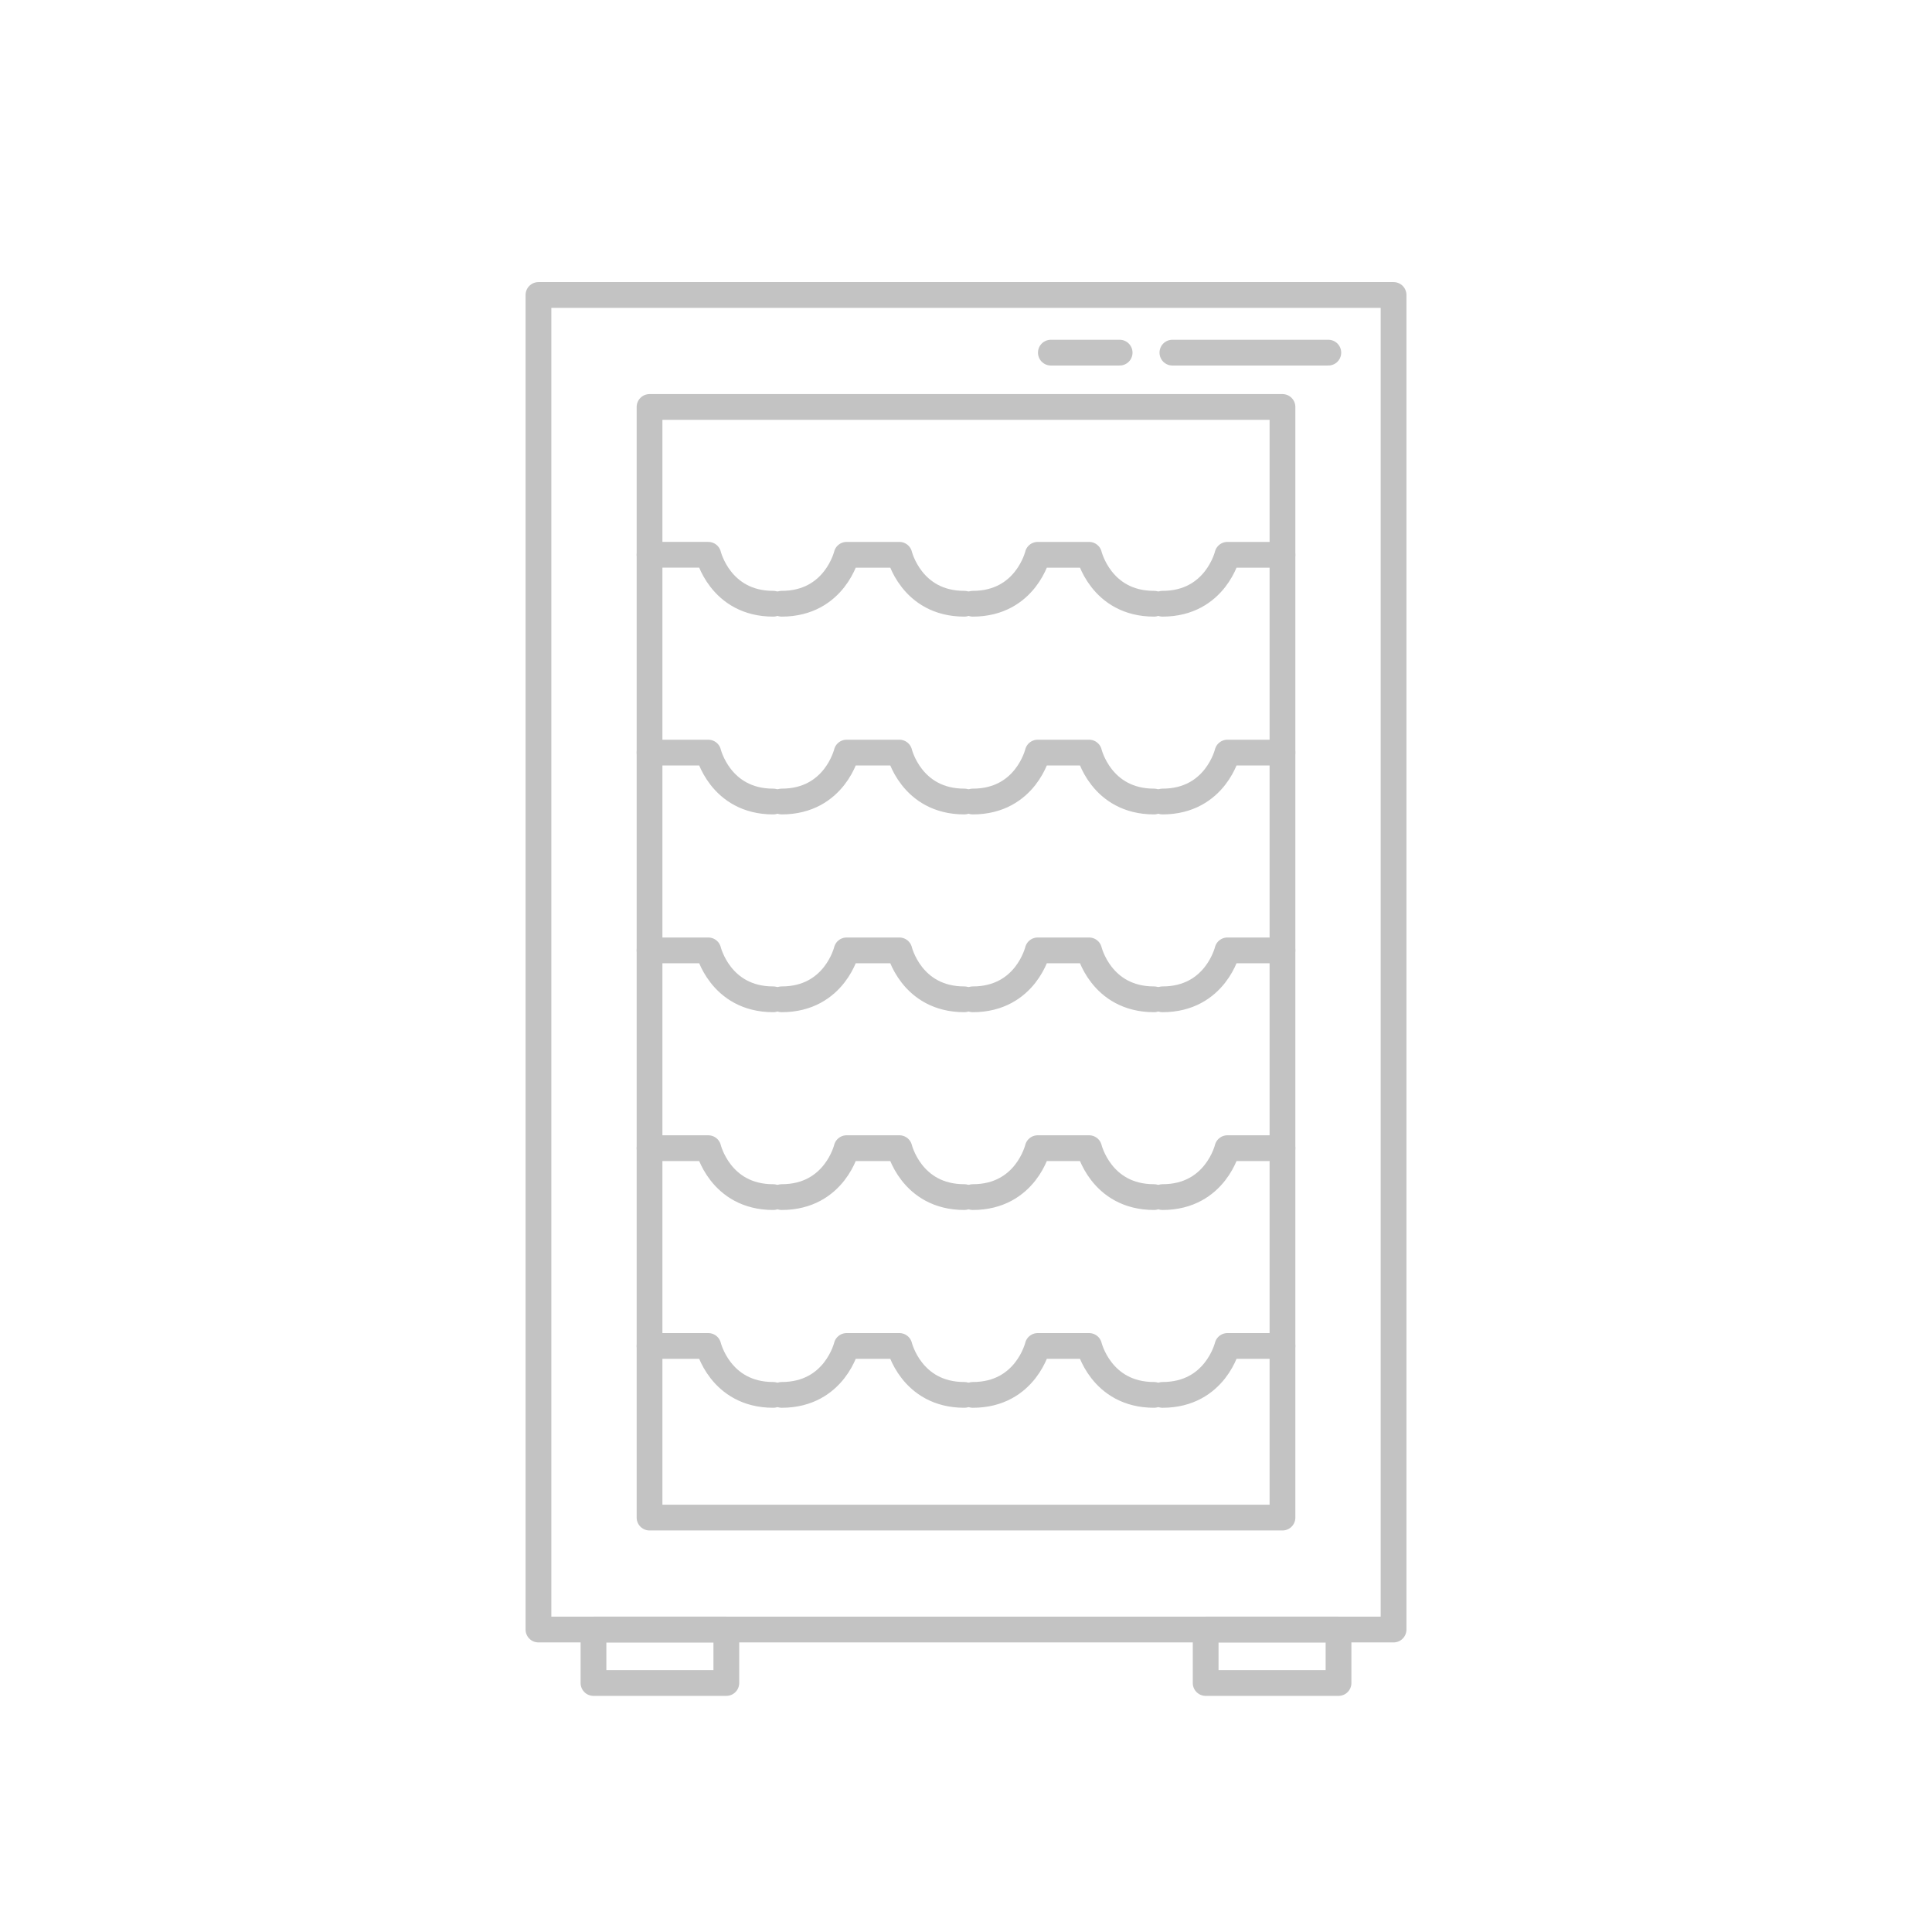 <?xml version="1.0" encoding="utf-8"?>
<!-- Generator: Adobe Illustrator 16.0.3, SVG Export Plug-In . SVG Version: 6.00 Build 0)  -->
<!DOCTYPE svg PUBLIC "-//W3C//DTD SVG 1.1//EN" "http://www.w3.org/Graphics/SVG/1.1/DTD/svg11.dtd">
<svg version="1.1" id="Layer_1" xmlns="http://www.w3.org/2000/svg" xmlns:xlink="http://www.w3.org/1999/xlink" x="0px" y="0px"
	 width="150px" height="150px" viewBox="0 0 150 150" enable-background="new 0 0 150 150" xml:space="preserve">
<rect x="41.805" y="22.902" fill="none" stroke="#C3C3C3" stroke-width="2" stroke-linecap="round" stroke-linejoin="round" stroke-miterlimit="10" width="66.391" height="103.615"/>
<rect x="46.078" y="126.518" fill="none" stroke="#C3C3C3" stroke-width="2" stroke-linecap="round" stroke-linejoin="round" stroke-miterlimit="10" width="10.314" height="4.15"/>
<rect x="93.607" y="126.518" fill="none" stroke="#C3C3C3" stroke-width="2" stroke-linecap="round" stroke-linejoin="round" stroke-miterlimit="10" width="10.315" height="4.15"/>
<rect x="50.43" y="31.597" fill="none" stroke="#C3C3C3" stroke-width="2" stroke-linecap="round" stroke-linejoin="round" stroke-miterlimit="10" width="49.141" height="86.228"/>
<g>
	<path fill="none" stroke="#C3C3C3" stroke-width="2" stroke-linecap="round" stroke-linejoin="round" stroke-miterlimit="10" d="
		M50.43,43.074h4.562c0,0,0.91,3.8,5.041,3.8"/>
	<path fill="none" stroke="#C3C3C3" stroke-width="2" stroke-linecap="round" stroke-linejoin="round" stroke-miterlimit="10" d="
		M74.868,46.874c-4.131,0-5.04-3.8-5.04-3.8h-4.096c0,0-0.909,3.8-5.041,3.8"/>
	<path fill="none" stroke="#C3C3C3" stroke-width="2" stroke-linecap="round" stroke-linejoin="round" stroke-miterlimit="10" d="
		M89.597,46.874c-4.13,0-5.04-3.8-5.04-3.8h-3.989c0,0-0.909,3.8-5.04,3.8"/>
	<path fill="none" stroke="#C3C3C3" stroke-width="2" stroke-linecap="round" stroke-linejoin="round" stroke-miterlimit="10" d="
		M90.257,46.874c4.131,0,5.04-3.8,5.04-3.8h4.273"/>
</g>
<g>
	<path fill="none" stroke="#C3C3C3" stroke-width="2" stroke-linecap="round" stroke-linejoin="round" stroke-miterlimit="10" d="
		M50.43,58.431h4.562c0,0,0.91,3.8,5.041,3.8"/>
	<path fill="none" stroke="#C3C3C3" stroke-width="2" stroke-linecap="round" stroke-linejoin="round" stroke-miterlimit="10" d="
		M74.868,62.23c-4.131,0-5.04-3.8-5.04-3.8h-4.096c0,0-0.909,3.8-5.041,3.8"/>
	<path fill="none" stroke="#C3C3C3" stroke-width="2" stroke-linecap="round" stroke-linejoin="round" stroke-miterlimit="10" d="
		M89.597,62.23c-4.13,0-5.04-3.8-5.04-3.8h-3.989c0,0-0.909,3.8-5.04,3.8"/>
	<path fill="none" stroke="#C3C3C3" stroke-width="2" stroke-linecap="round" stroke-linejoin="round" stroke-miterlimit="10" d="
		M90.257,62.23c4.131,0,5.04-3.8,5.04-3.8h4.273"/>
</g>
<g>
	<path fill="none" stroke="#C3C3C3" stroke-width="2" stroke-linecap="round" stroke-linejoin="round" stroke-miterlimit="10" d="
		M50.43,73.787h4.562c0,0,0.91,3.799,5.041,3.799"/>
	<path fill="none" stroke="#C3C3C3" stroke-width="2" stroke-linecap="round" stroke-linejoin="round" stroke-miterlimit="10" d="
		M74.868,77.586c-4.131,0-5.04-3.799-5.04-3.799h-4.096c0,0-0.909,3.799-5.041,3.799"/>
	<path fill="none" stroke="#C3C3C3" stroke-width="2" stroke-linecap="round" stroke-linejoin="round" stroke-miterlimit="10" d="
		M89.597,77.586c-4.13,0-5.04-3.799-5.04-3.799h-3.989c0,0-0.909,3.799-5.04,3.799"/>
	<path fill="none" stroke="#C3C3C3" stroke-width="2" stroke-linecap="round" stroke-linejoin="round" stroke-miterlimit="10" d="
		M90.257,77.586c4.131,0,5.04-3.799,5.04-3.799h4.273"/>
</g>
<g>
	<path fill="none" stroke="#C3C3C3" stroke-width="2" stroke-linecap="round" stroke-linejoin="round" stroke-miterlimit="10" d="
		M50.43,89.144h4.562c0,0,0.91,3.799,5.041,3.799"/>
	<path fill="none" stroke="#C3C3C3" stroke-width="2" stroke-linecap="round" stroke-linejoin="round" stroke-miterlimit="10" d="
		M74.868,92.942c-4.131,0-5.04-3.799-5.04-3.799h-4.096c0,0-0.909,3.799-5.041,3.799"/>
	<path fill="none" stroke="#C3C3C3" stroke-width="2" stroke-linecap="round" stroke-linejoin="round" stroke-miterlimit="10" d="
		M89.597,92.942c-4.13,0-5.04-3.799-5.04-3.799h-3.989c0,0-0.909,3.799-5.04,3.799"/>
	<path fill="none" stroke="#C3C3C3" stroke-width="2" stroke-linecap="round" stroke-linejoin="round" stroke-miterlimit="10" d="
		M90.257,92.942c4.131,0,5.04-3.799,5.04-3.799h4.273"/>
</g>
<g>
	<path fill="none" stroke="#C3C3C3" stroke-width="2" stroke-linecap="round" stroke-linejoin="round" stroke-miterlimit="10" d="
		M50.43,104.5h4.562c0,0,0.91,3.799,5.041,3.799"/>
	<path fill="none" stroke="#C3C3C3" stroke-width="2" stroke-linecap="round" stroke-linejoin="round" stroke-miterlimit="10" d="
		M74.868,108.299c-4.131,0-5.04-3.799-5.04-3.799h-4.096c0,0-0.909,3.799-5.041,3.799"/>
	<path fill="none" stroke="#C3C3C3" stroke-width="2" stroke-linecap="round" stroke-linejoin="round" stroke-miterlimit="10" d="
		M89.597,108.299c-4.13,0-5.04-3.799-5.04-3.799h-3.989c0,0-0.909,3.799-5.04,3.799"/>
	<path fill="none" stroke="#C3C3C3" stroke-width="2" stroke-linecap="round" stroke-linejoin="round" stroke-miterlimit="10" d="
		M90.257,108.299c4.131,0,5.04-3.799,5.04-3.799h4.273"/>
</g>
<line fill="none" stroke="#C3C3C3" stroke-width="2" stroke-linecap="round" stroke-linejoin="round" stroke-miterlimit="10" x1="103.131" y1="27.379" x2="91.024" y2="27.379"/>
<line fill="none" stroke="#C3C3C3" stroke-width="2" stroke-linecap="round" stroke-linejoin="round" stroke-miterlimit="10" x1="86.929" y1="27.379" x2="81.588" y2="27.379"/>
</svg>
